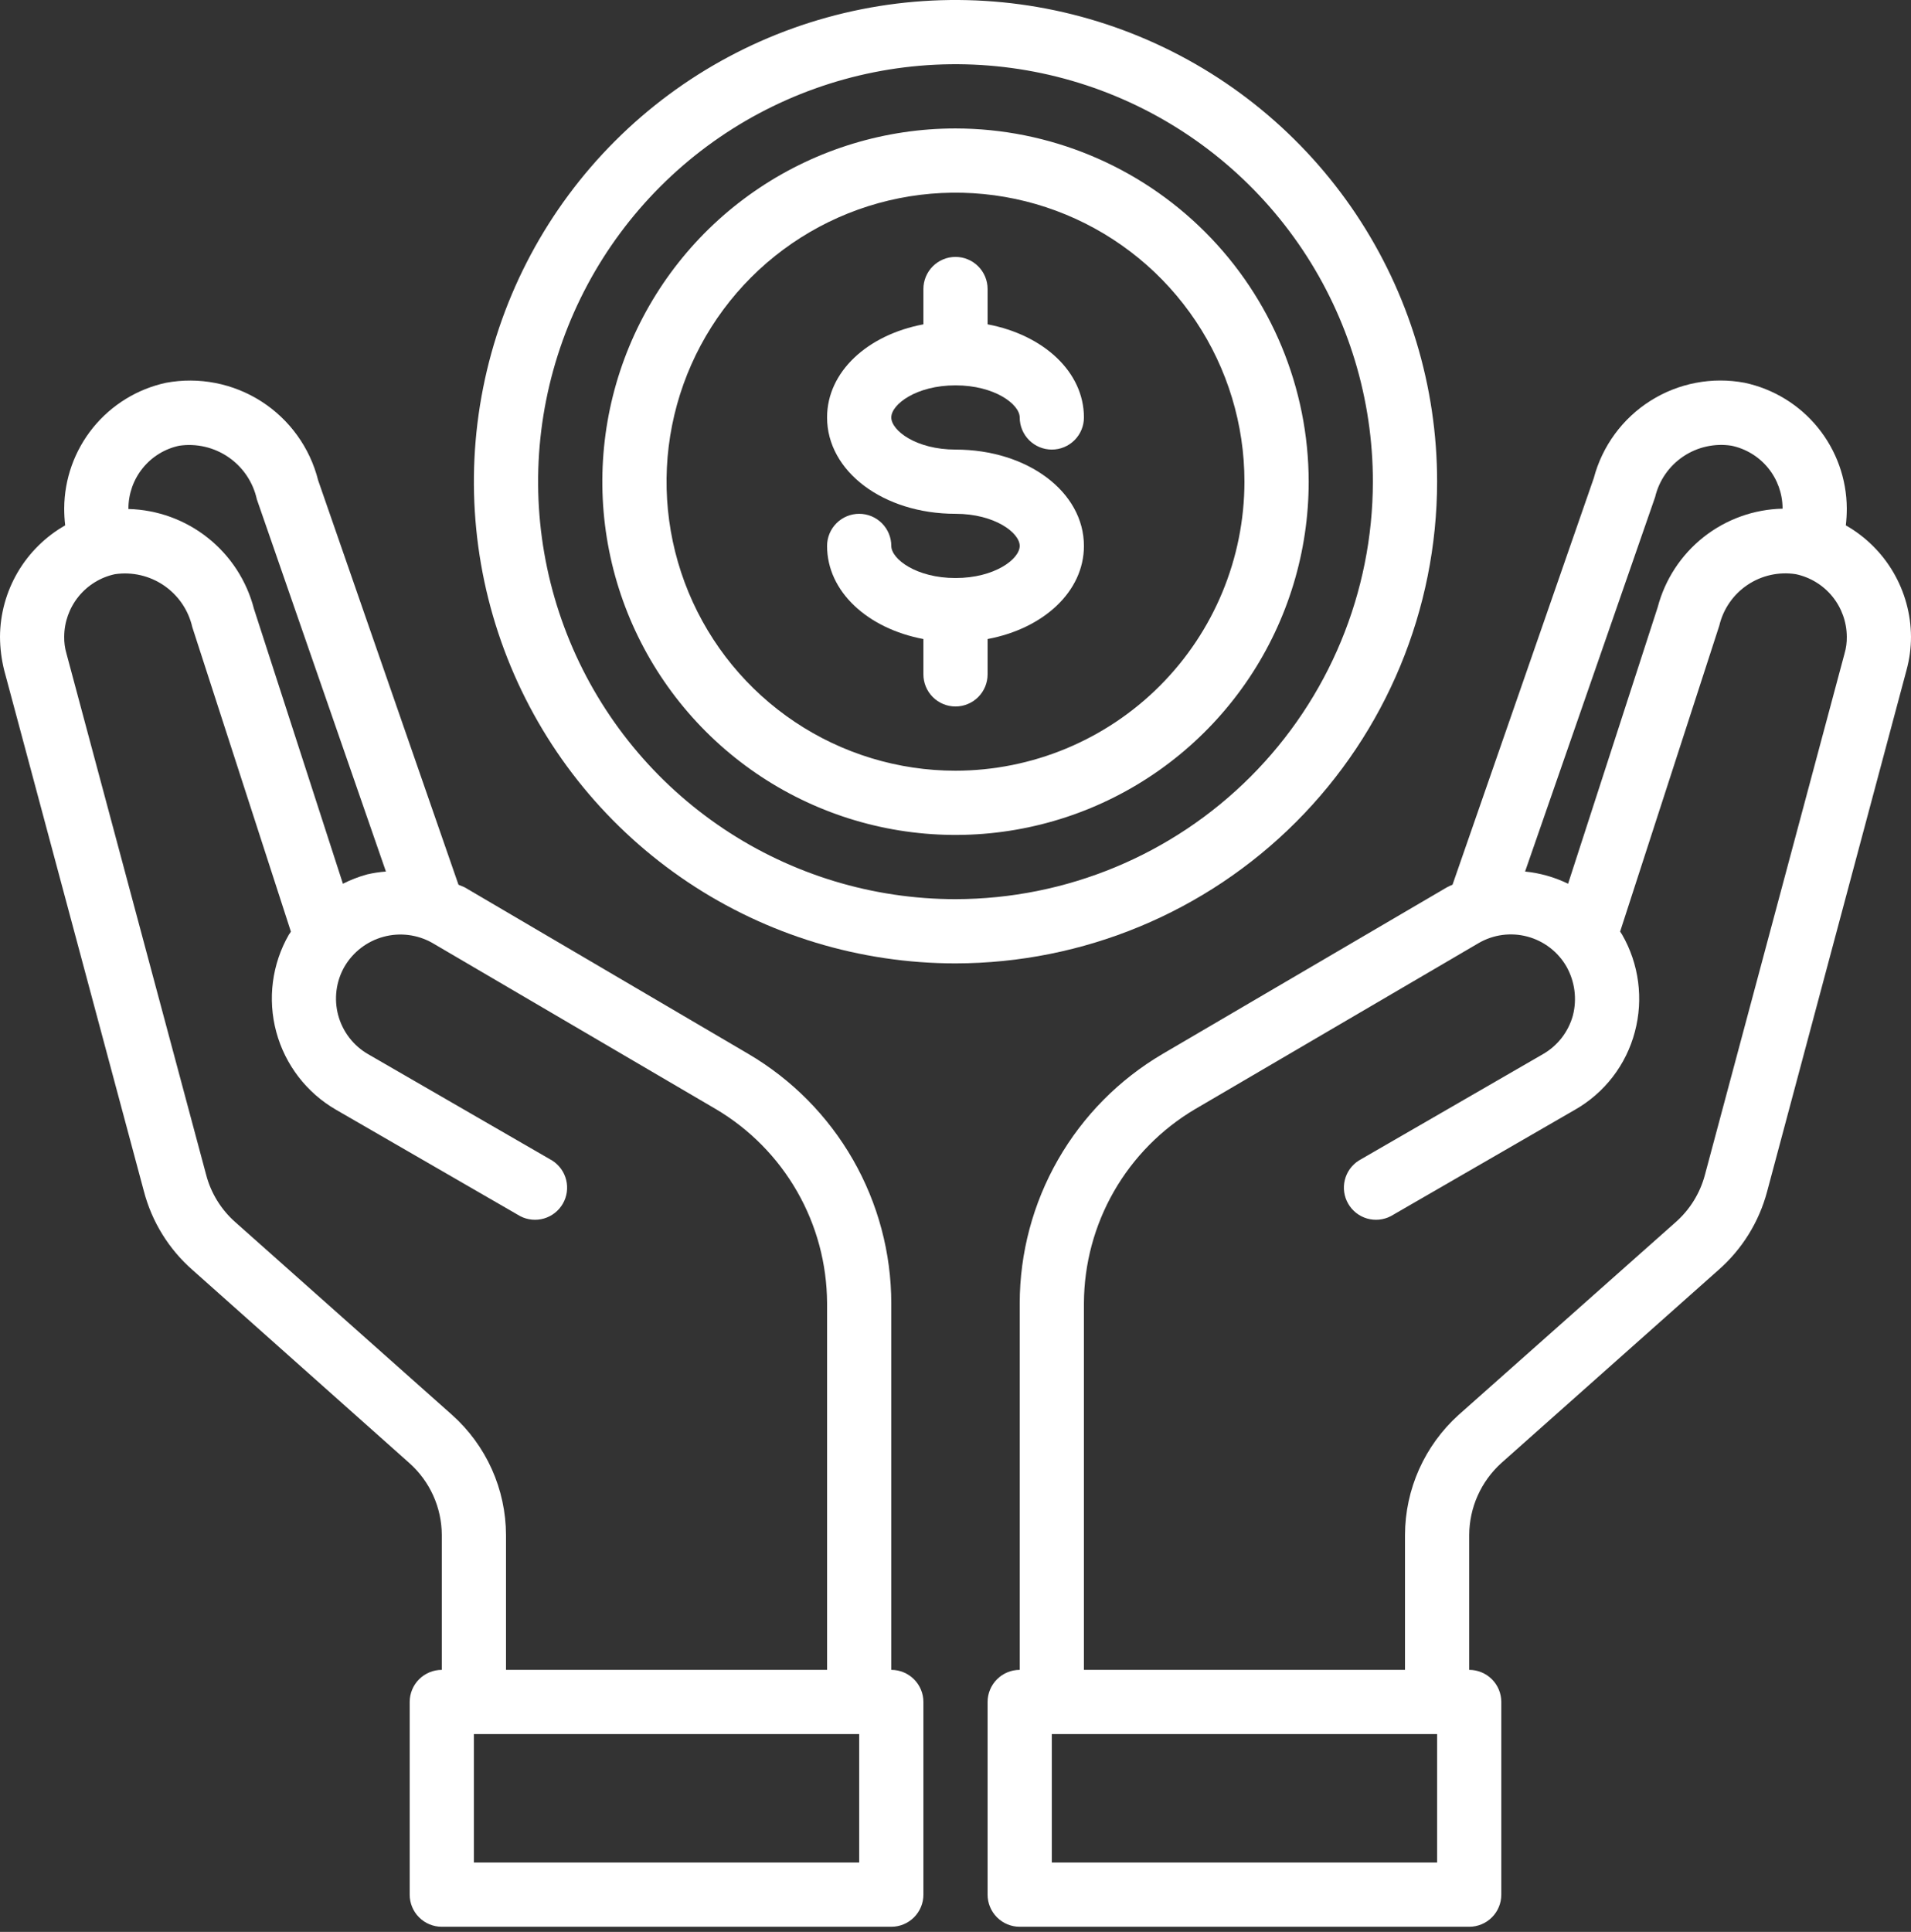 <svg width="93" height="94" viewBox="0 0 93 94" fill="none" xmlns="http://www.w3.org/2000/svg">
<rect x="0" y="0" width="93" height="94" fill="#333333" stroke="none"/>
<path d="M69.938 23.438C69.938 18.802 68.563 14.271 65.988 10.416C63.412 6.562 59.752 3.558 55.469 1.784C51.187 0.01 46.474 -0.454 41.928 0.45C37.381 1.355 33.205 3.587 29.927 6.865C26.649 10.143 24.417 14.319 23.513 18.865C22.608 23.412 23.073 28.124 24.847 32.407C26.62 36.689 29.625 40.35 33.479 42.925C37.333 45.5 41.864 46.875 46.5 46.875C52.714 46.868 58.671 44.396 63.065 40.003C67.459 35.609 69.93 29.651 69.938 23.438ZM46.5 43.75C42.483 43.75 38.555 42.559 35.215 40.327C31.875 38.095 29.271 34.922 27.734 31.211C26.196 27.499 25.794 23.415 26.578 19.475C27.362 15.534 29.296 11.915 32.137 9.074C34.978 6.234 38.597 4.299 42.537 3.515C46.477 2.732 50.562 3.134 54.273 4.671C57.985 6.209 61.157 8.812 63.389 12.152C65.621 15.493 66.812 19.42 66.812 23.438C66.806 28.823 64.664 33.986 60.856 37.794C57.048 41.602 51.885 43.744 46.5 43.75Z" fill="white"/>
<path d="M46.5 6.25C43.101 6.25 39.778 7.258 36.951 9.147C34.125 11.035 31.922 13.72 30.621 16.86C29.32 20.001 28.98 23.457 29.643 26.791C30.306 30.125 31.943 33.187 34.347 35.591C36.75 37.995 39.813 39.632 43.147 40.295C46.481 40.958 49.937 40.618 53.077 39.317C56.218 38.016 58.902 35.813 60.791 32.986C62.679 30.16 63.688 26.837 63.688 23.438C63.682 18.881 61.87 14.512 58.648 11.29C55.425 8.068 51.057 6.255 46.5 6.25ZM46.5 37.5C43.719 37.5 41 36.675 38.687 35.13C36.375 33.585 34.572 31.389 33.508 28.819C32.444 26.249 32.165 23.422 32.708 20.694C33.25 17.966 34.59 15.46 36.556 13.494C38.523 11.527 41.029 10.188 43.757 9.645C46.484 9.103 49.312 9.381 51.882 10.445C54.451 11.51 56.647 13.312 58.193 15.625C59.738 17.937 60.562 20.656 60.562 23.438C60.558 27.166 59.075 30.74 56.439 33.376C53.802 36.012 50.228 37.495 46.5 37.5Z" fill="white"/>
<path d="M46.5 18.75C48.408 18.75 49.625 19.675 49.625 20.312C49.625 20.727 49.79 21.124 50.083 21.417C50.376 21.71 50.773 21.875 51.188 21.875C51.602 21.875 51.999 21.71 52.292 21.417C52.585 21.124 52.75 20.727 52.75 20.312C52.75 18.092 50.783 16.295 48.062 15.781V14.062C48.062 13.648 47.898 13.251 47.605 12.958C47.312 12.665 46.914 12.5 46.5 12.5C46.086 12.5 45.688 12.665 45.395 12.958C45.102 13.251 44.938 13.648 44.938 14.062V15.781C42.217 16.292 40.25 18.089 40.25 20.312C40.25 22.941 42.995 25 46.5 25C48.408 25 49.625 25.925 49.625 26.562C49.625 27.2 48.408 28.125 46.5 28.125C44.592 28.125 43.375 27.2 43.375 26.562C43.375 26.148 43.21 25.751 42.917 25.458C42.624 25.165 42.227 25 41.812 25C41.398 25 41.001 25.165 40.708 25.458C40.415 25.751 40.25 26.148 40.25 26.562C40.25 28.783 42.217 30.58 44.938 31.094V32.812C44.938 33.227 45.102 33.624 45.395 33.917C45.688 34.21 46.086 34.375 46.5 34.375C46.914 34.375 47.312 34.21 47.605 33.917C47.898 33.624 48.062 33.227 48.062 32.812V31.094C50.783 30.583 52.75 28.786 52.75 26.562C52.75 23.934 50.005 21.875 46.5 21.875C44.592 21.875 43.375 20.95 43.375 20.312C43.375 19.675 44.592 18.75 46.5 18.75Z" fill="white"/>
<path d="M89.828 25.562C89.86 25.288 89.875 25.011 89.875 24.734C89.867 23.302 89.371 21.915 88.467 20.804C87.563 19.693 86.307 18.924 84.906 18.625C83.322 18.326 81.684 18.639 80.321 19.5C78.959 20.361 77.973 21.707 77.562 23.265L70.688 43.047C70.586 43.087 70.487 43.134 70.391 43.187L56.578 51.281C54.465 52.523 52.711 54.294 51.492 56.421C50.273 58.547 49.629 60.955 49.625 63.406V81.25C49.211 81.25 48.813 81.415 48.52 81.708C48.227 82.001 48.062 82.398 48.062 82.812V92.187C48.062 92.602 48.227 92.999 48.52 93.292C48.813 93.585 49.211 93.75 49.625 93.75H71.5C71.914 93.75 72.312 93.585 72.605 93.292C72.898 92.999 73.062 92.602 73.062 92.187V82.812C73.062 82.398 72.898 82.001 72.605 81.708C72.312 81.415 71.914 81.25 71.5 81.25V74.687C71.503 74.028 71.643 73.375 71.912 72.773C72.181 72.17 72.573 71.63 73.062 71.187L83.625 61.797C84.78 60.786 85.607 59.453 86 57.969L92.781 32.609C92.926 32.08 93 31.533 93 30.984C92.994 29.882 92.698 28.8 92.141 27.848C91.584 26.896 90.786 26.108 89.828 25.562ZM80.547 24.187C80.739 23.379 81.228 22.673 81.917 22.21C82.606 21.747 83.445 21.56 84.266 21.687C84.966 21.834 85.595 22.217 86.047 22.771C86.499 23.326 86.747 24.019 86.75 24.734V24.75C85.353 24.781 84.005 25.266 82.908 26.131C81.812 26.997 81.027 28.196 80.672 29.547L76.312 43C75.655 42.68 74.946 42.479 74.219 42.406L80.547 24.187ZM69.938 90.625H51.188V84.375H69.938V90.625ZM89.766 31.797L82.969 57.172C82.734 58.053 82.245 58.847 81.562 59.453L70.984 68.844C70.166 69.582 69.511 70.483 69.061 71.49C68.612 72.496 68.378 73.585 68.375 74.687V81.25H52.75V63.406C52.758 61.5 53.26 59.628 54.208 57.974C55.155 56.32 56.516 54.94 58.156 53.969L71.953 45.891C72.309 45.683 72.702 45.548 73.11 45.493C73.518 45.439 73.933 45.465 74.331 45.571C74.729 45.677 75.102 45.861 75.428 46.111C75.755 46.362 76.029 46.674 76.234 47.031C76.64 47.753 76.752 48.604 76.547 49.406C76.438 49.802 76.253 50.173 76.001 50.498C75.749 50.822 75.435 51.094 75.078 51.297L66.125 56.469C65.785 56.685 65.541 57.024 65.446 57.416C65.35 57.807 65.409 58.22 65.611 58.569C65.812 58.918 66.141 59.176 66.528 59.288C66.915 59.4 67.33 59.359 67.688 59.172L76.641 54C77.356 53.594 77.983 53.049 78.485 52.397C78.987 51.745 79.353 50.999 79.562 50.203C79.988 48.604 79.763 46.902 78.938 45.469L78.844 45.328L83.672 30.437C83.864 29.629 84.353 28.923 85.042 28.46C85.731 27.997 86.57 27.81 87.391 27.937C88.091 28.084 88.72 28.467 89.172 29.021C89.624 29.576 89.872 30.269 89.875 30.984C89.88 31.259 89.843 31.533 89.766 31.797Z" fill="white"/>
<path d="M43.375 81.25V63.406C43.371 60.955 42.727 58.547 41.508 56.421C40.289 54.294 38.535 52.523 36.422 51.281L22.609 43.172C22.516 43.125 22.406 43.094 22.312 43.047L15.484 23.375C15.086 21.79 14.098 20.416 12.722 19.533C11.346 18.651 9.685 18.326 8.078 18.625C6.681 18.928 5.428 19.698 4.527 20.809C3.627 21.92 3.132 23.304 3.125 24.734C3.125 25.011 3.14 25.288 3.172 25.562C2.214 26.108 1.416 26.897 0.859 27.848C0.302 28.8 0.006 29.882 0 30.984C0.003 31.532 0.071 32.078 0.203 32.609L7 57.953C7.388 59.444 8.216 60.783 9.375 61.797L19.922 71.188C20.416 71.627 20.812 72.166 21.084 72.769C21.356 73.372 21.498 74.026 21.5 74.688V81.25C21.086 81.25 20.688 81.415 20.395 81.708C20.102 82.001 19.938 82.398 19.938 82.812V92.188C19.938 92.602 20.102 92.999 20.395 93.292C20.688 93.585 21.086 93.75 21.5 93.75H43.375C43.789 93.75 44.187 93.585 44.48 93.292C44.773 92.999 44.938 92.602 44.938 92.188V82.812C44.938 82.398 44.773 82.001 44.48 81.708C44.187 81.415 43.789 81.25 43.375 81.25ZM6.25 24.734C6.252 24.021 6.498 23.33 6.947 22.776C7.396 22.221 8.021 21.837 8.719 21.688C9.562 21.564 10.421 21.764 11.123 22.248C11.825 22.732 12.317 23.464 12.5 24.297L18.781 42.406C18.471 42.429 18.163 42.476 17.859 42.547C17.455 42.658 17.062 42.81 16.688 43L12.359 29.625C12.007 28.261 11.22 27.049 10.118 26.173C9.016 25.296 7.658 24.802 6.25 24.766V24.734ZM22 68.844L11.438 59.453C10.752 58.844 10.262 58.044 10.031 57.156L3.234 31.797C3.157 31.533 3.12 31.259 3.125 30.984C3.127 30.271 3.373 29.58 3.822 29.026C4.271 28.471 4.896 28.087 5.594 27.938C6.431 27.815 7.283 28.012 7.981 28.49C8.679 28.968 9.171 29.691 9.359 30.516L14.156 45.328C14.13 45.379 14.099 45.426 14.062 45.469C13.236 46.905 13.014 48.61 13.445 50.21C13.876 51.809 14.924 53.173 16.359 54L25.312 59.172C25.67 59.359 26.085 59.4 26.472 59.288C26.859 59.176 27.188 58.918 27.39 58.569C27.591 58.22 27.65 57.807 27.554 57.416C27.459 57.024 27.215 56.685 26.875 56.469L17.922 51.297C17.566 51.093 17.253 50.82 17.003 50.496C16.752 50.171 16.568 49.8 16.46 49.404C16.353 49.008 16.325 48.594 16.377 48.187C16.429 47.78 16.561 47.387 16.766 47.031C17.183 46.318 17.864 45.797 18.662 45.581C19.46 45.364 20.311 45.47 21.031 45.875L34.844 53.969C36.484 54.94 37.845 56.32 38.792 57.974C39.74 59.628 40.242 61.5 40.25 63.406V81.25H24.625V74.688C24.622 73.584 24.387 72.493 23.935 71.486C23.483 70.479 22.823 69.579 22 68.844ZM41.812 90.625H23.062V84.375H41.812V90.625Z" fill="white"/>
</svg>
